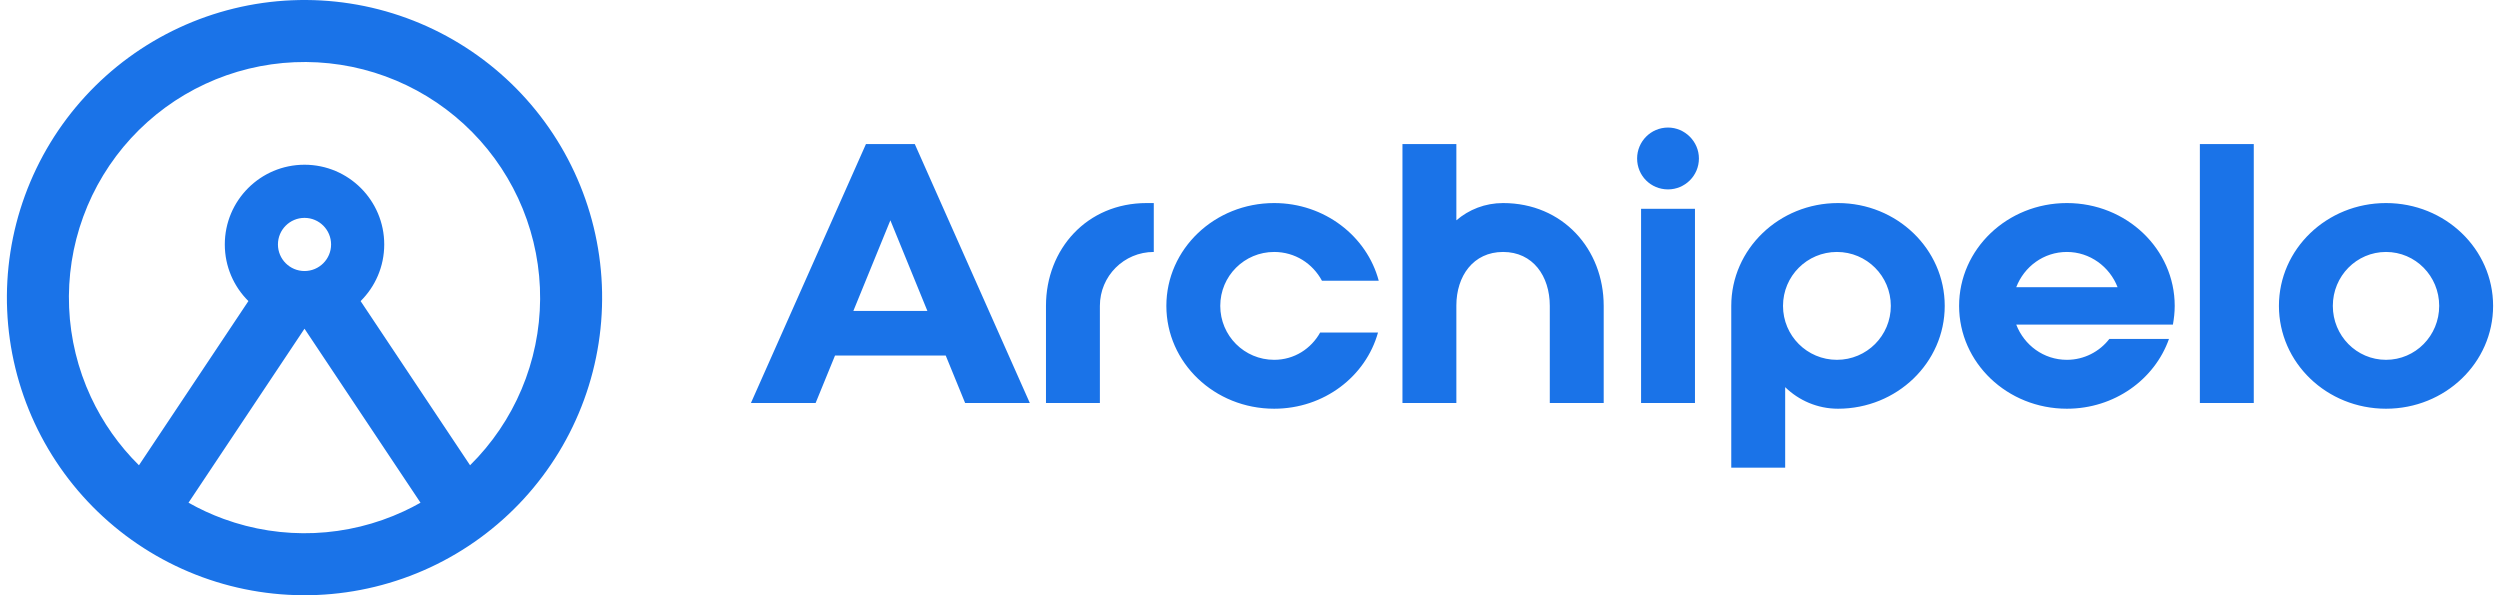 <svg width="336" height="80" viewBox="0 0 336 80" fill="none" xmlns="http://www.w3.org/2000/svg">
<path fill-rule="evenodd" clip-rule="evenodd" d="M42.278 71.638C38.123 71.815 33.974 71.173 30.068 69.746C28.429 69.148 26.847 68.417 25.336 67.563L40.925 44.178L56.516 67.564C55.788 67.975 55.043 68.359 54.282 68.713C50.511 70.466 46.432 71.46 42.278 71.638ZM63.177 62.532L48.467 40.467C50.427 38.525 51.641 35.831 51.641 32.854C51.641 26.937 46.844 22.14 40.927 22.14C35.01 22.14 30.213 26.937 30.213 32.854C30.213 35.831 31.426 38.523 33.385 40.465L18.675 62.531C15.995 59.883 13.806 56.777 12.214 53.355C10.46 49.585 9.467 45.506 9.289 41.351C9.112 37.196 9.754 33.047 11.181 29.141C12.607 25.234 14.788 21.647 17.6 18.584C20.413 15.521 23.801 13.041 27.572 11.287C31.342 9.534 35.421 8.54 39.576 8.362C43.731 8.185 47.88 8.827 51.786 10.254C55.692 11.68 59.28 13.861 62.343 16.674C65.406 19.486 67.885 22.874 69.639 26.645C71.393 30.415 72.387 34.494 72.565 38.649C72.742 42.804 72.099 46.953 70.673 50.859C69.247 54.766 67.066 58.353 64.253 61.416C63.903 61.797 63.544 62.169 63.177 62.532ZM27.21 77.575C32.144 79.376 37.385 80.188 42.633 79.964C47.881 79.74 53.034 78.484 57.797 76.269C62.559 74.053 66.839 70.921 70.392 67.052C73.944 63.183 76.7 58.651 78.501 53.717C80.302 48.783 81.114 43.542 80.89 38.294C80.666 33.046 79.411 27.893 77.195 23.13C74.98 18.367 71.848 14.087 67.979 10.535C64.109 6.982 59.578 4.227 54.644 2.425C49.709 0.624 44.469 -0.188 39.221 0.036C33.972 0.26 28.82 1.516 24.057 3.731C19.294 5.947 15.014 9.079 11.462 12.948C7.909 16.817 5.154 21.349 3.352 26.283C1.551 31.217 0.739 36.458 0.963 41.706C1.188 46.954 2.443 52.107 4.658 56.87C6.874 61.633 10.006 65.913 13.875 69.465C17.744 73.018 22.276 75.773 27.21 77.575ZM40.927 29.283C38.954 29.283 37.355 30.882 37.355 32.854C37.355 34.827 38.954 36.426 40.927 36.426C42.899 36.426 44.498 34.827 44.498 32.854C44.498 30.882 42.899 29.283 40.927 29.283Z" fill="#1A73E8"/>
<path d="M116.382 19.366H122.95L138.406 54.159H129.712L127.104 47.78H112.228L109.62 54.159H100.927L116.382 19.366ZM114.691 41.788H124.641L119.666 29.61L114.691 41.788ZM140.579 41.111C140.579 33.476 146.085 27.291 154.102 27.291H155.068V33.863C151.059 33.863 147.824 37.101 147.824 41.111V54.159H140.579V41.111ZM171.248 33.863C167.239 33.863 164.003 37.101 164.003 41.111C164.003 45.122 167.239 48.36 171.248 48.36C173.952 48.36 176.222 46.862 177.43 44.688H185.206C183.564 50.583 177.961 54.932 171.248 54.932C163.23 54.932 156.759 48.747 156.759 41.111C156.759 33.476 163.23 27.291 171.248 27.291C178.009 27.291 183.709 31.737 185.302 37.729H177.671C176.416 35.409 174.049 33.863 171.248 33.863ZM202.013 27.291C210.031 27.291 215.537 33.476 215.537 41.111V54.159H208.292V41.111C208.292 37.101 206.022 33.863 202.013 33.863C198.005 33.863 195.735 37.101 195.735 41.063V54.159H188.49V19.366H195.735V29.61C197.425 28.161 199.598 27.291 202.013 27.291ZM220.56 54.159V28.064H227.804V54.159H220.56ZM224.182 17.143C226.452 17.143 228.335 19.028 228.335 21.299C228.335 23.618 226.452 25.455 224.182 25.455C221.864 25.455 220.028 23.618 220.028 21.299C220.028 19.028 221.864 17.143 224.182 17.143ZM247.027 27.291C254.947 27.291 261.371 33.476 261.371 41.111C261.371 48.747 254.947 54.932 247.027 54.932C244.274 54.932 241.762 53.821 239.927 52.033V62.857H232.682V41.111C232.682 33.476 239.106 27.291 247.027 27.291ZM246.882 48.36C250.89 48.36 254.126 45.122 254.126 41.111C254.126 37.101 250.89 33.863 246.882 33.863C242.873 33.863 239.637 37.101 239.637 41.111C239.637 45.122 242.873 48.36 246.882 48.36ZM277.792 27.291C285.81 27.291 292.281 33.476 292.281 41.111C292.281 41.981 292.185 42.803 292.04 43.624H270.982C272.045 46.379 274.653 48.36 277.792 48.36C280.11 48.36 282.187 47.249 283.491 45.557H291.509C289.577 51.018 284.167 54.932 277.792 54.932C269.775 54.932 263.303 48.747 263.303 41.111C263.303 33.476 269.775 27.291 277.792 27.291ZM270.982 38.599H284.602C283.54 35.844 280.883 33.863 277.792 33.863C274.653 33.863 272.045 35.844 270.982 38.599ZM295.662 54.159V19.366H302.907V54.159H295.662ZM335.073 41.111C335.073 48.747 328.649 54.932 320.68 54.932C312.711 54.932 306.288 48.747 306.288 41.111C306.288 33.476 312.711 27.291 320.68 27.291C328.649 27.291 335.073 33.476 335.073 41.111ZM327.828 41.111C327.828 37.101 324.641 33.863 320.68 33.863C316.72 33.863 313.532 37.101 313.532 41.111C313.532 45.122 316.72 48.36 320.68 48.36C324.641 48.36 327.828 45.122 327.828 41.111Z" fill="#1A73E8"/>
</svg>
